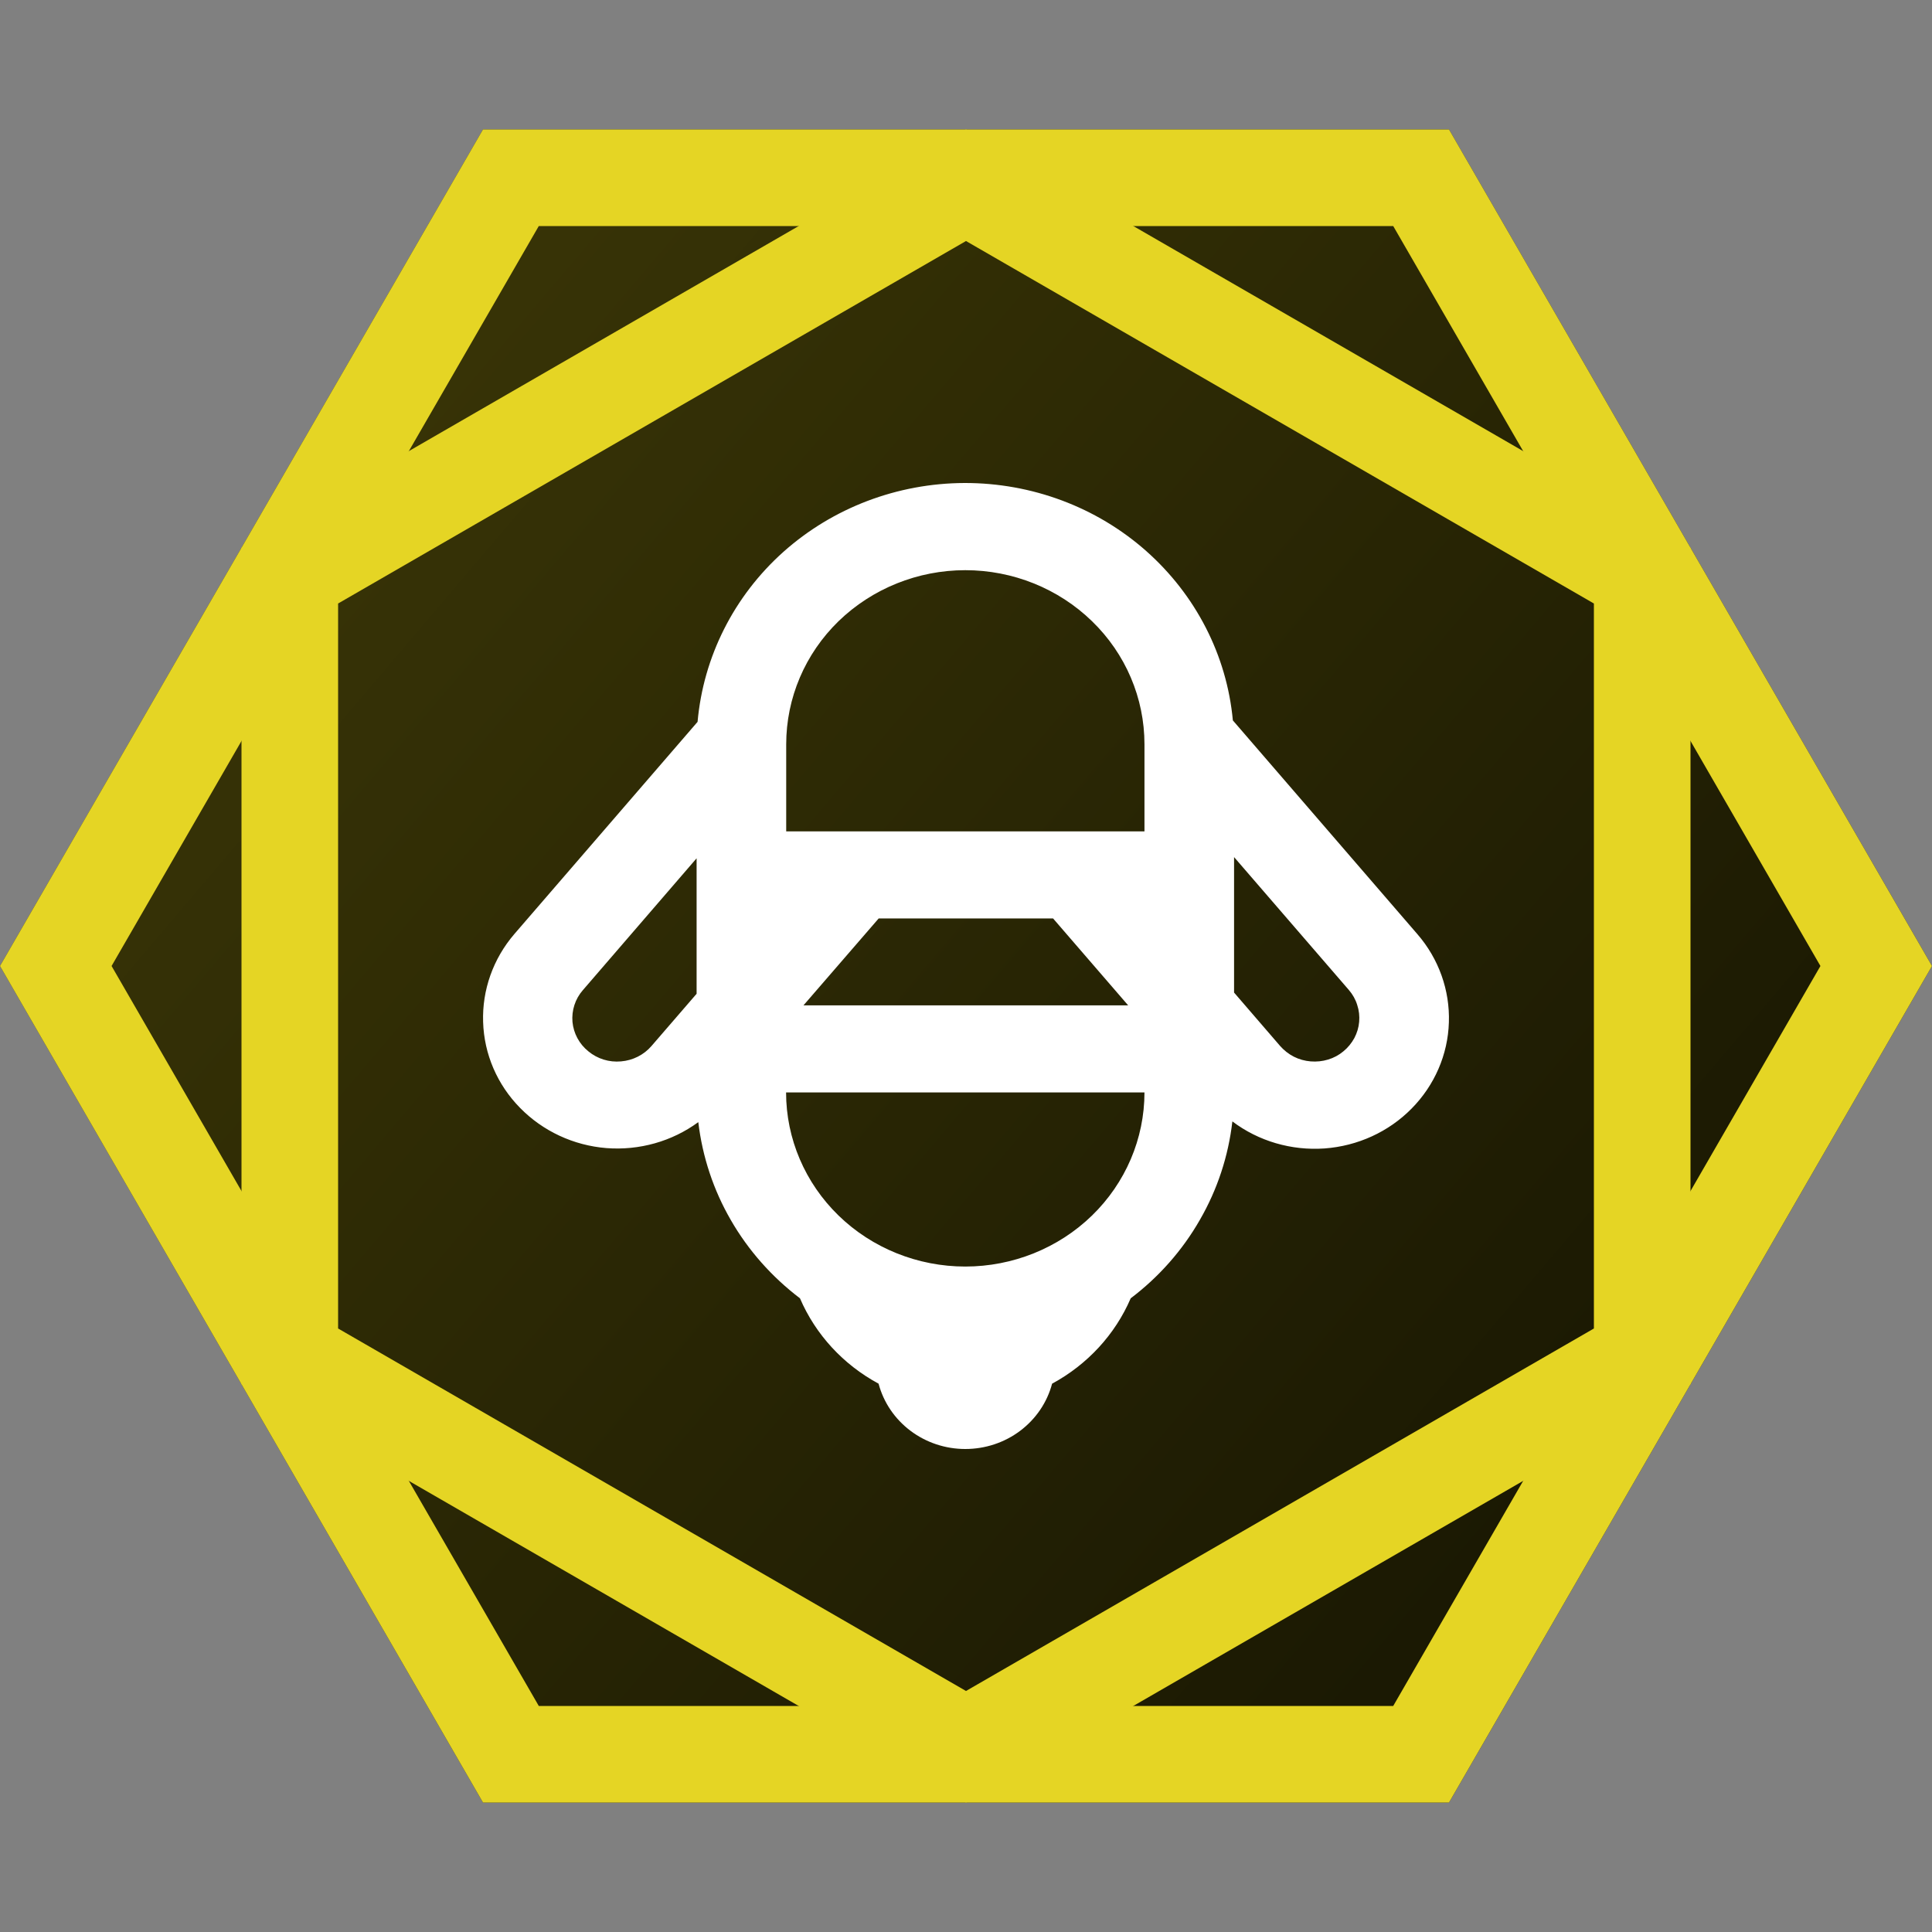 <svg width="16" height="16" viewBox="0 0 16 16" fill="none" xmlns="http://www.w3.org/2000/svg">
<rect x="0" y="0" width="16" height="16" fill="#808080" stroke="none"/>
<g clip-path="url(#clip0_102_69)">
<path fill-rule="evenodd" clip-rule="evenodd" d="M12 1.072H4L0 8L4 14.928H12L16 8L12 1.072Z" fill="url(#paint0_linear_102_69)"/>
<path fill-rule="evenodd" clip-rule="evenodd" d="M4.462 1.872L0.924 8L4.462 14.128H11.538L15.076 8L11.538 1.872L4.462 1.872ZM12 1.072H4L0 8L4 14.928H12L16 8L12 1.072Z" fill="#E5D524"/>
<path fill-rule="evenodd" clip-rule="evenodd" d="M2.8 11.002L8 14.004L13.2 11.002L13.2 4.998L8 1.996L2.8 4.998L2.8 11.002ZM2 4.536V11.464L8 14.928L14 11.464L14 4.536L8 1.072L2 4.536Z" fill="#E5D524"/>
<path fill-rule="evenodd" clip-rule="evenodd" d="M10.206 9.287C10.173 9.574 10.082 9.851 9.937 10.102C9.793 10.354 9.598 10.575 9.364 10.752C9.235 11.052 9.005 11.301 8.713 11.459C8.672 11.614 8.579 11.751 8.449 11.849C8.319 11.947 8.159 12 7.994 12C7.83 12 7.67 11.947 7.54 11.849C7.41 11.751 7.317 11.614 7.276 11.459C6.983 11.301 6.754 11.052 6.625 10.752C6.392 10.575 6.197 10.355 6.053 10.105C5.908 9.855 5.817 9.579 5.783 9.293C5.565 9.453 5.294 9.529 5.022 9.508C4.749 9.486 4.495 9.367 4.307 9.175C4.118 8.983 4.009 8.73 4.001 8.464C3.992 8.199 4.084 7.94 4.259 7.736L5.777 5.978C5.825 5.439 6.078 4.937 6.487 4.571C6.897 4.205 7.432 4.002 7.988 4C8.544 3.999 9.081 4.199 9.492 4.563C9.903 4.927 10.16 5.427 10.21 5.966L11.738 7.736C11.915 7.94 12.008 8.201 11.999 8.467C11.991 8.734 11.88 8.989 11.69 9.181C11.5 9.374 11.243 9.491 10.969 9.511C10.695 9.53 10.423 9.451 10.206 9.287ZM9.343 8.326L8.721 7.606H7.277L6.654 8.326H9.343ZM10.22 8.22L10.602 8.663C10.634 8.699 10.672 8.729 10.715 8.751C10.758 8.773 10.806 8.786 10.854 8.79C10.903 8.794 10.952 8.789 10.998 8.775C11.045 8.761 11.088 8.738 11.125 8.707C11.162 8.677 11.193 8.639 11.216 8.597C11.238 8.555 11.252 8.51 11.256 8.462C11.26 8.415 11.255 8.368 11.24 8.323C11.226 8.277 11.202 8.235 11.171 8.199L10.22 7.098V8.22ZM9.478 6.885V6.164C9.478 5.781 9.322 5.414 9.043 5.144C8.765 4.874 8.388 4.722 7.994 4.722C7.601 4.722 7.224 4.874 6.945 5.144C6.667 5.414 6.511 5.781 6.511 6.164V6.885H9.478ZM5.395 8.663L5.769 8.23V7.108L4.827 8.2C4.763 8.273 4.733 8.368 4.741 8.463C4.75 8.558 4.797 8.646 4.873 8.707C4.948 8.769 5.045 8.799 5.143 8.79C5.241 8.782 5.332 8.736 5.395 8.663ZM7.994 10.489C7.601 10.489 7.223 10.337 6.945 10.067C6.667 9.797 6.51 9.43 6.51 9.047H9.478C9.478 9.43 9.321 9.797 9.043 10.067C8.765 10.337 8.387 10.489 7.994 10.489Z" fill="white"/>
</g>
<defs>
<linearGradient id="paint0_linear_102_69" x1="-1.10597e-07" y1="1.2" x2="16" y2="14.8" gradientUnits="userSpaceOnUse">
<stop stop-color="#403B07"/>
<stop offset="1" stop-color="#121102"/>
</linearGradient>
<clipPath id="clip0_102_69">
<rect width="16" height="16" fill="white"/>
</clipPath>
</defs>
</svg>
